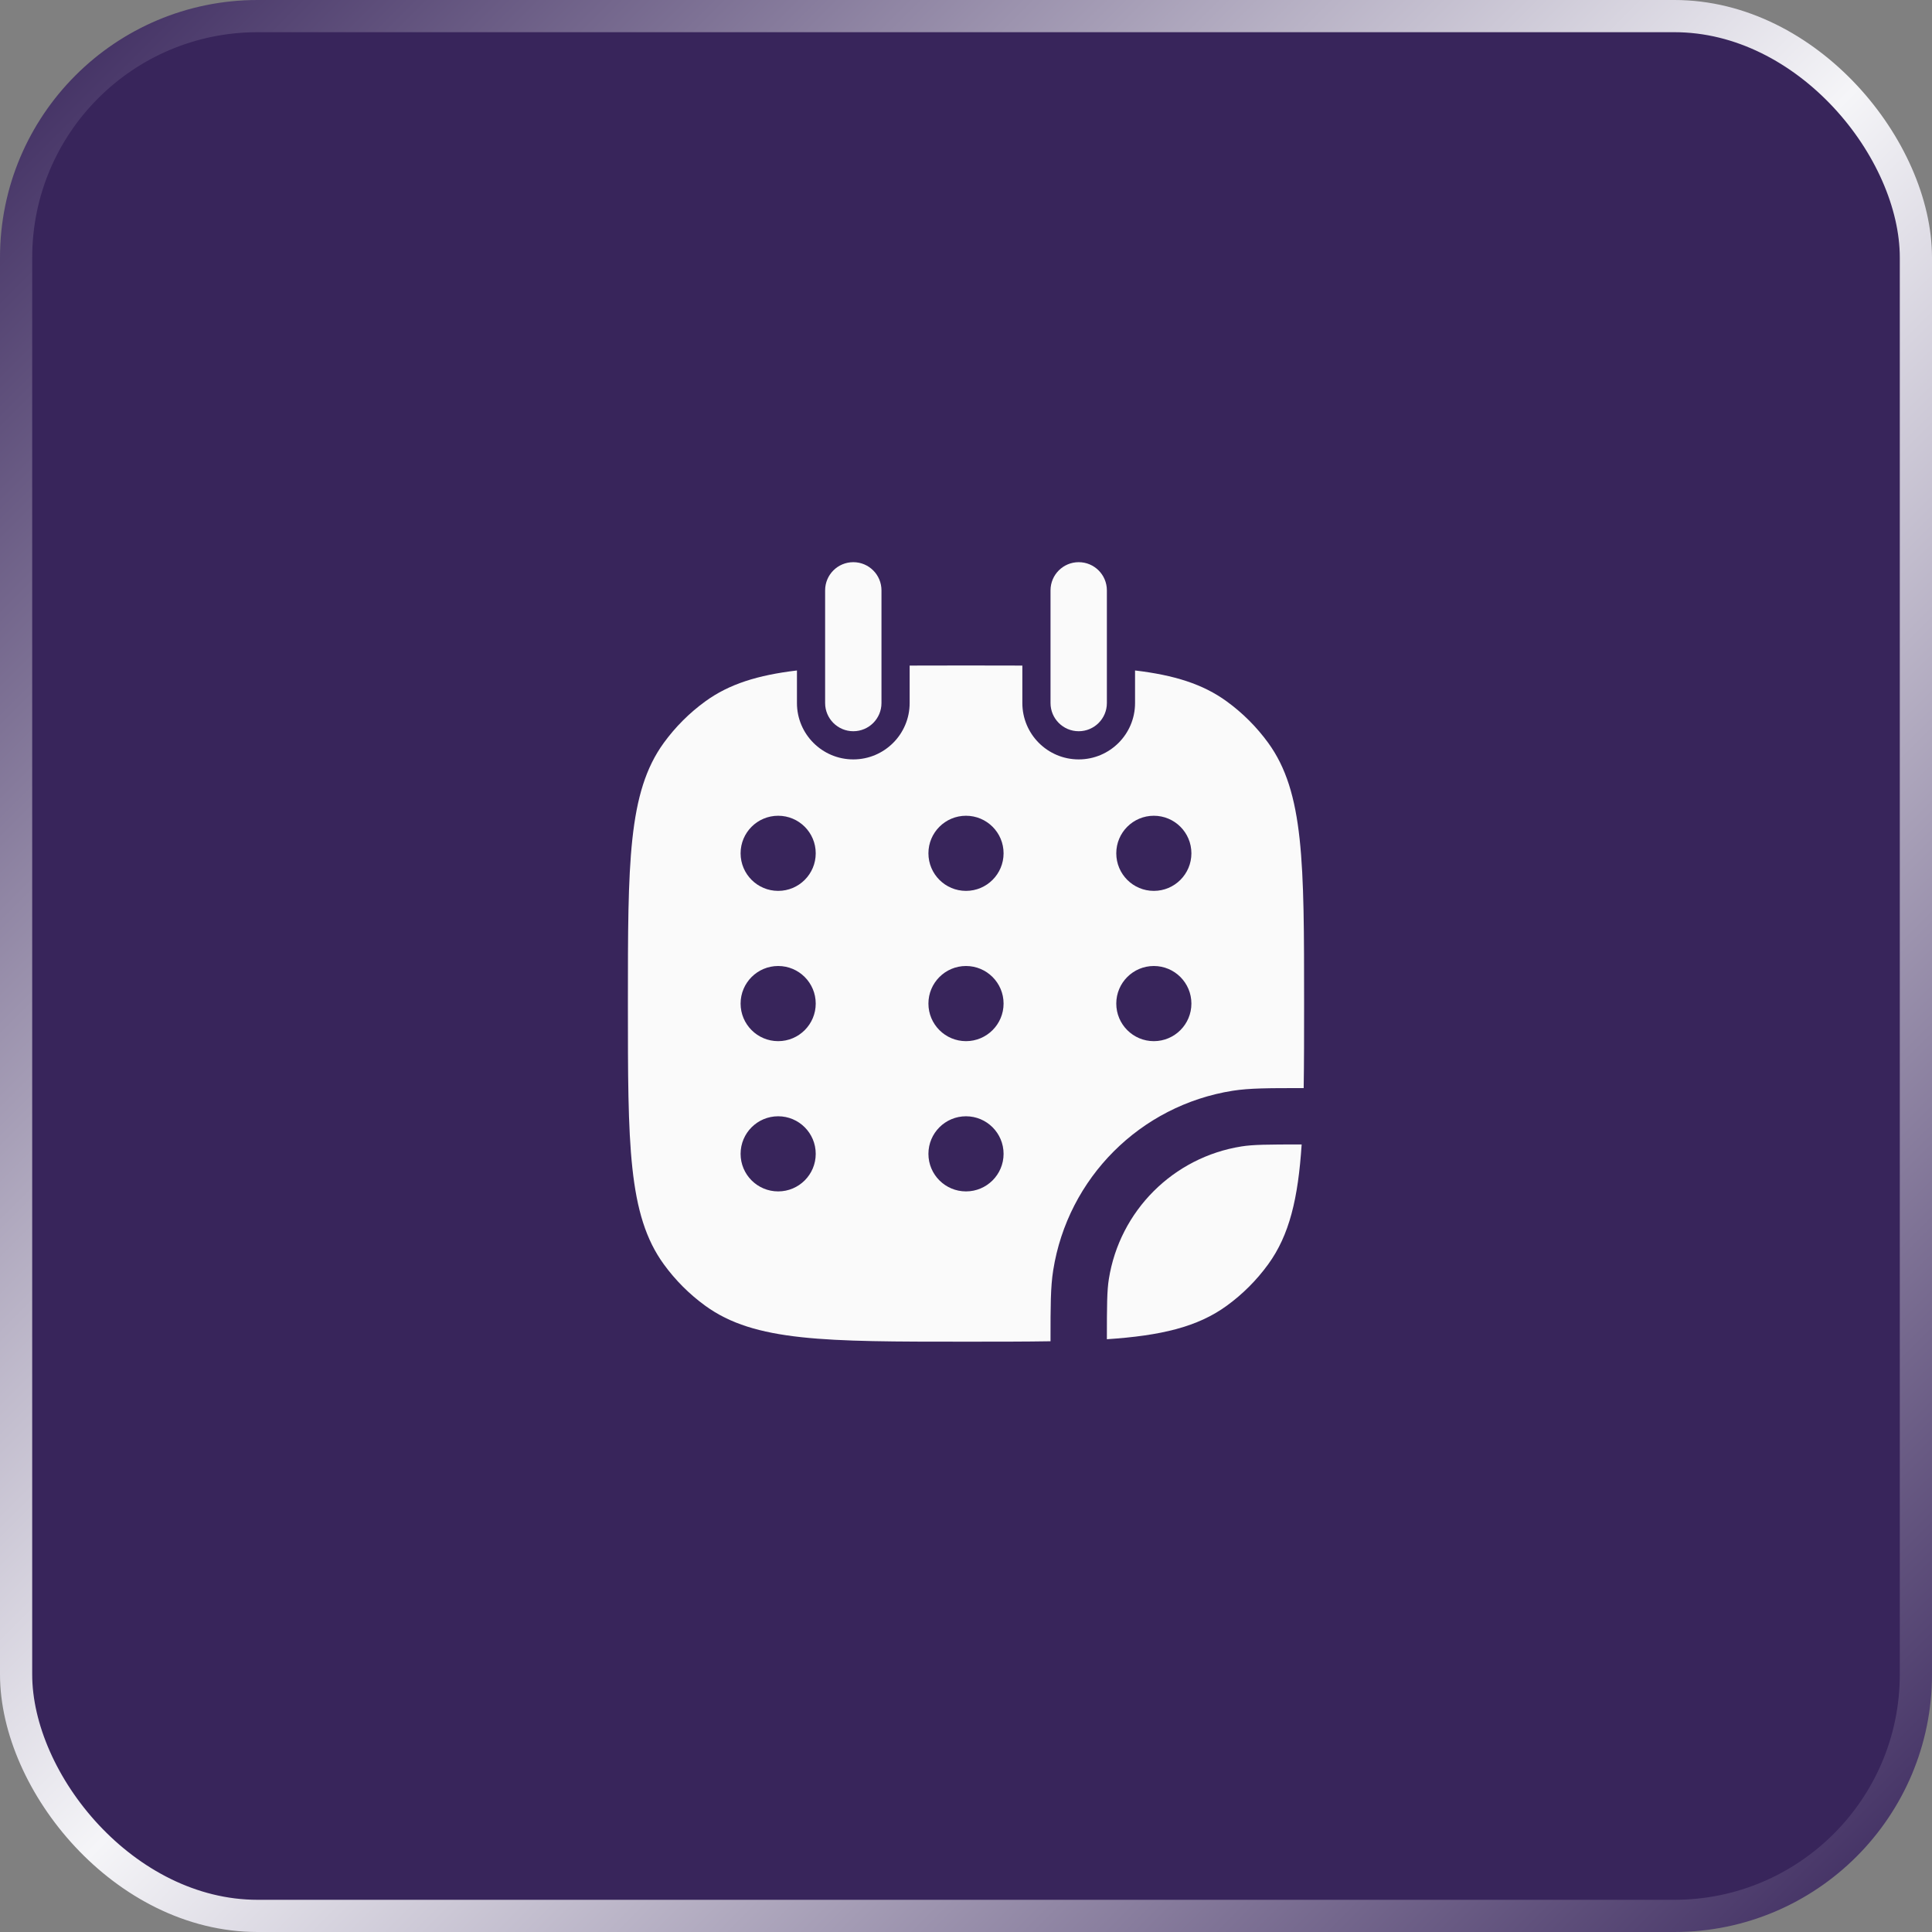 <?xml version="1.0" encoding="UTF-8"?>
<svg xmlns="http://www.w3.org/2000/svg" width="60" height="60" viewBox="0 0 60 60" fill="none">
  <rect x="0" y="0" width="60" height="60" fill="#808080" stroke="none"/>
  <rect x="0.5" y="0.5" width="59" height="59" rx="7.5" fill="#38255B" stroke="url(#paint0_linear_14_2899)"></rect>
  <path fill-rule="evenodd" clip-rule="evenodd" d="M24.75 20.822C23.535 20.966 22.644 21.244 21.905 21.781C21.409 22.141 20.974 22.576 20.614 23.071C19.5 24.605 19.5 26.792 19.5 31.167C19.5 35.541 19.5 37.729 20.614 39.262C20.974 39.758 21.409 40.193 21.905 40.553C23.438 41.667 25.625 41.667 30 41.667C30.979 41.667 31.848 41.667 32.625 41.654L32.625 41.572C32.625 40.578 32.625 39.973 32.708 39.451C33.162 36.58 35.413 34.329 38.284 33.874C38.806 33.792 39.412 33.792 40.406 33.792L40.487 33.792C40.5 33.015 40.5 32.146 40.5 31.167C40.5 26.793 40.5 24.605 39.386 23.071C39.026 22.576 38.591 22.141 38.095 21.781C37.356 21.244 36.465 20.966 35.25 20.822V21.834C35.25 22.8 34.467 23.584 33.5 23.584C32.533 23.584 31.75 22.8 31.75 21.834V20.67C31.209 20.667 30.627 20.667 30 20.667C29.373 20.667 28.791 20.667 28.25 20.67V21.834C28.25 22.8 27.466 23.584 26.5 23.584C25.534 23.584 24.75 22.8 24.75 21.834V20.822ZM24.167 27.667C24.811 27.667 25.333 27.145 25.333 26.5C25.333 25.856 24.811 25.334 24.167 25.334C23.522 25.334 23 25.856 23 26.5C23 27.145 23.522 27.667 24.167 27.667ZM25.333 31.167C25.333 31.811 24.811 32.334 24.167 32.334C23.522 32.334 23 31.811 23 31.167C23 30.523 23.522 30 24.167 30C24.811 30 25.333 30.523 25.333 31.167ZM30 27.667C30.644 27.667 31.167 27.145 31.167 26.5C31.167 25.856 30.644 25.334 30 25.334C29.356 25.334 28.833 25.856 28.833 26.5C28.833 27.145 29.356 27.667 30 27.667ZM31.167 31.167C31.167 31.811 30.644 32.334 30 32.334C29.356 32.334 28.833 31.811 28.833 31.167C28.833 30.523 29.356 30 30 30C30.644 30 31.167 30.523 31.167 31.167ZM30 37C30.644 37 31.167 36.478 31.167 35.834C31.167 35.189 30.644 34.667 30 34.667C29.356 34.667 28.833 35.189 28.833 35.834C28.833 36.478 29.356 37 30 37ZM37 26.5C37 27.145 36.478 27.667 35.833 27.667C35.189 27.667 34.667 27.145 34.667 26.5C34.667 25.856 35.189 25.334 35.833 25.334C36.478 25.334 37 25.856 37 26.5ZM35.833 32.334C36.478 32.334 37 31.811 37 31.167C37 30.523 36.478 30 35.833 30C35.189 30 34.667 30.523 34.667 31.167C34.667 31.811 35.189 32.334 35.833 32.334ZM25.333 35.834C25.333 36.478 24.811 37 24.167 37C23.522 37 23 36.478 23 35.834C23 35.189 23.522 34.667 24.167 34.667C24.811 34.667 25.333 35.189 25.333 35.834Z" fill="#FAFAFA"></path>
  <path d="M40.424 35.542C39.362 35.542 38.917 35.546 38.558 35.603C36.436 35.939 34.772 37.603 34.436 39.724C34.379 40.084 34.375 40.529 34.375 41.591C36.055 41.48 37.189 41.211 38.095 40.553C38.591 40.193 39.026 39.758 39.386 39.262C40.044 38.356 40.314 37.221 40.424 35.542Z" fill="#FAFAFA"></path>
  <path d="M27.375 18.334C27.375 17.85 26.983 17.459 26.5 17.459C26.017 17.459 25.625 17.85 25.625 18.334V21.834C25.625 22.317 26.017 22.709 26.5 22.709C26.983 22.709 27.375 22.317 27.375 21.834V18.334Z" fill="#FAFAFA"></path>
  <path d="M34.375 18.334C34.375 17.85 33.983 17.459 33.5 17.459C33.017 17.459 32.625 17.85 32.625 18.334V21.834C32.625 22.317 33.017 22.709 33.5 22.709C33.983 22.709 34.375 22.317 34.375 21.834V18.334Z" fill="#FAFAFA"></path>
  <defs>
    <linearGradient id="paint0_linear_14_2899" x1="0" y1="0" x2="60" y2="60" gradientUnits="userSpaceOnUse">
      <stop stop-color="#38255B"></stop>
      <stop offset="0.503" stop-color="#F5F5F8"></stop>
      <stop offset="1" stop-color="#38255B"></stop>
    </linearGradient>
  </defs>
</svg>
